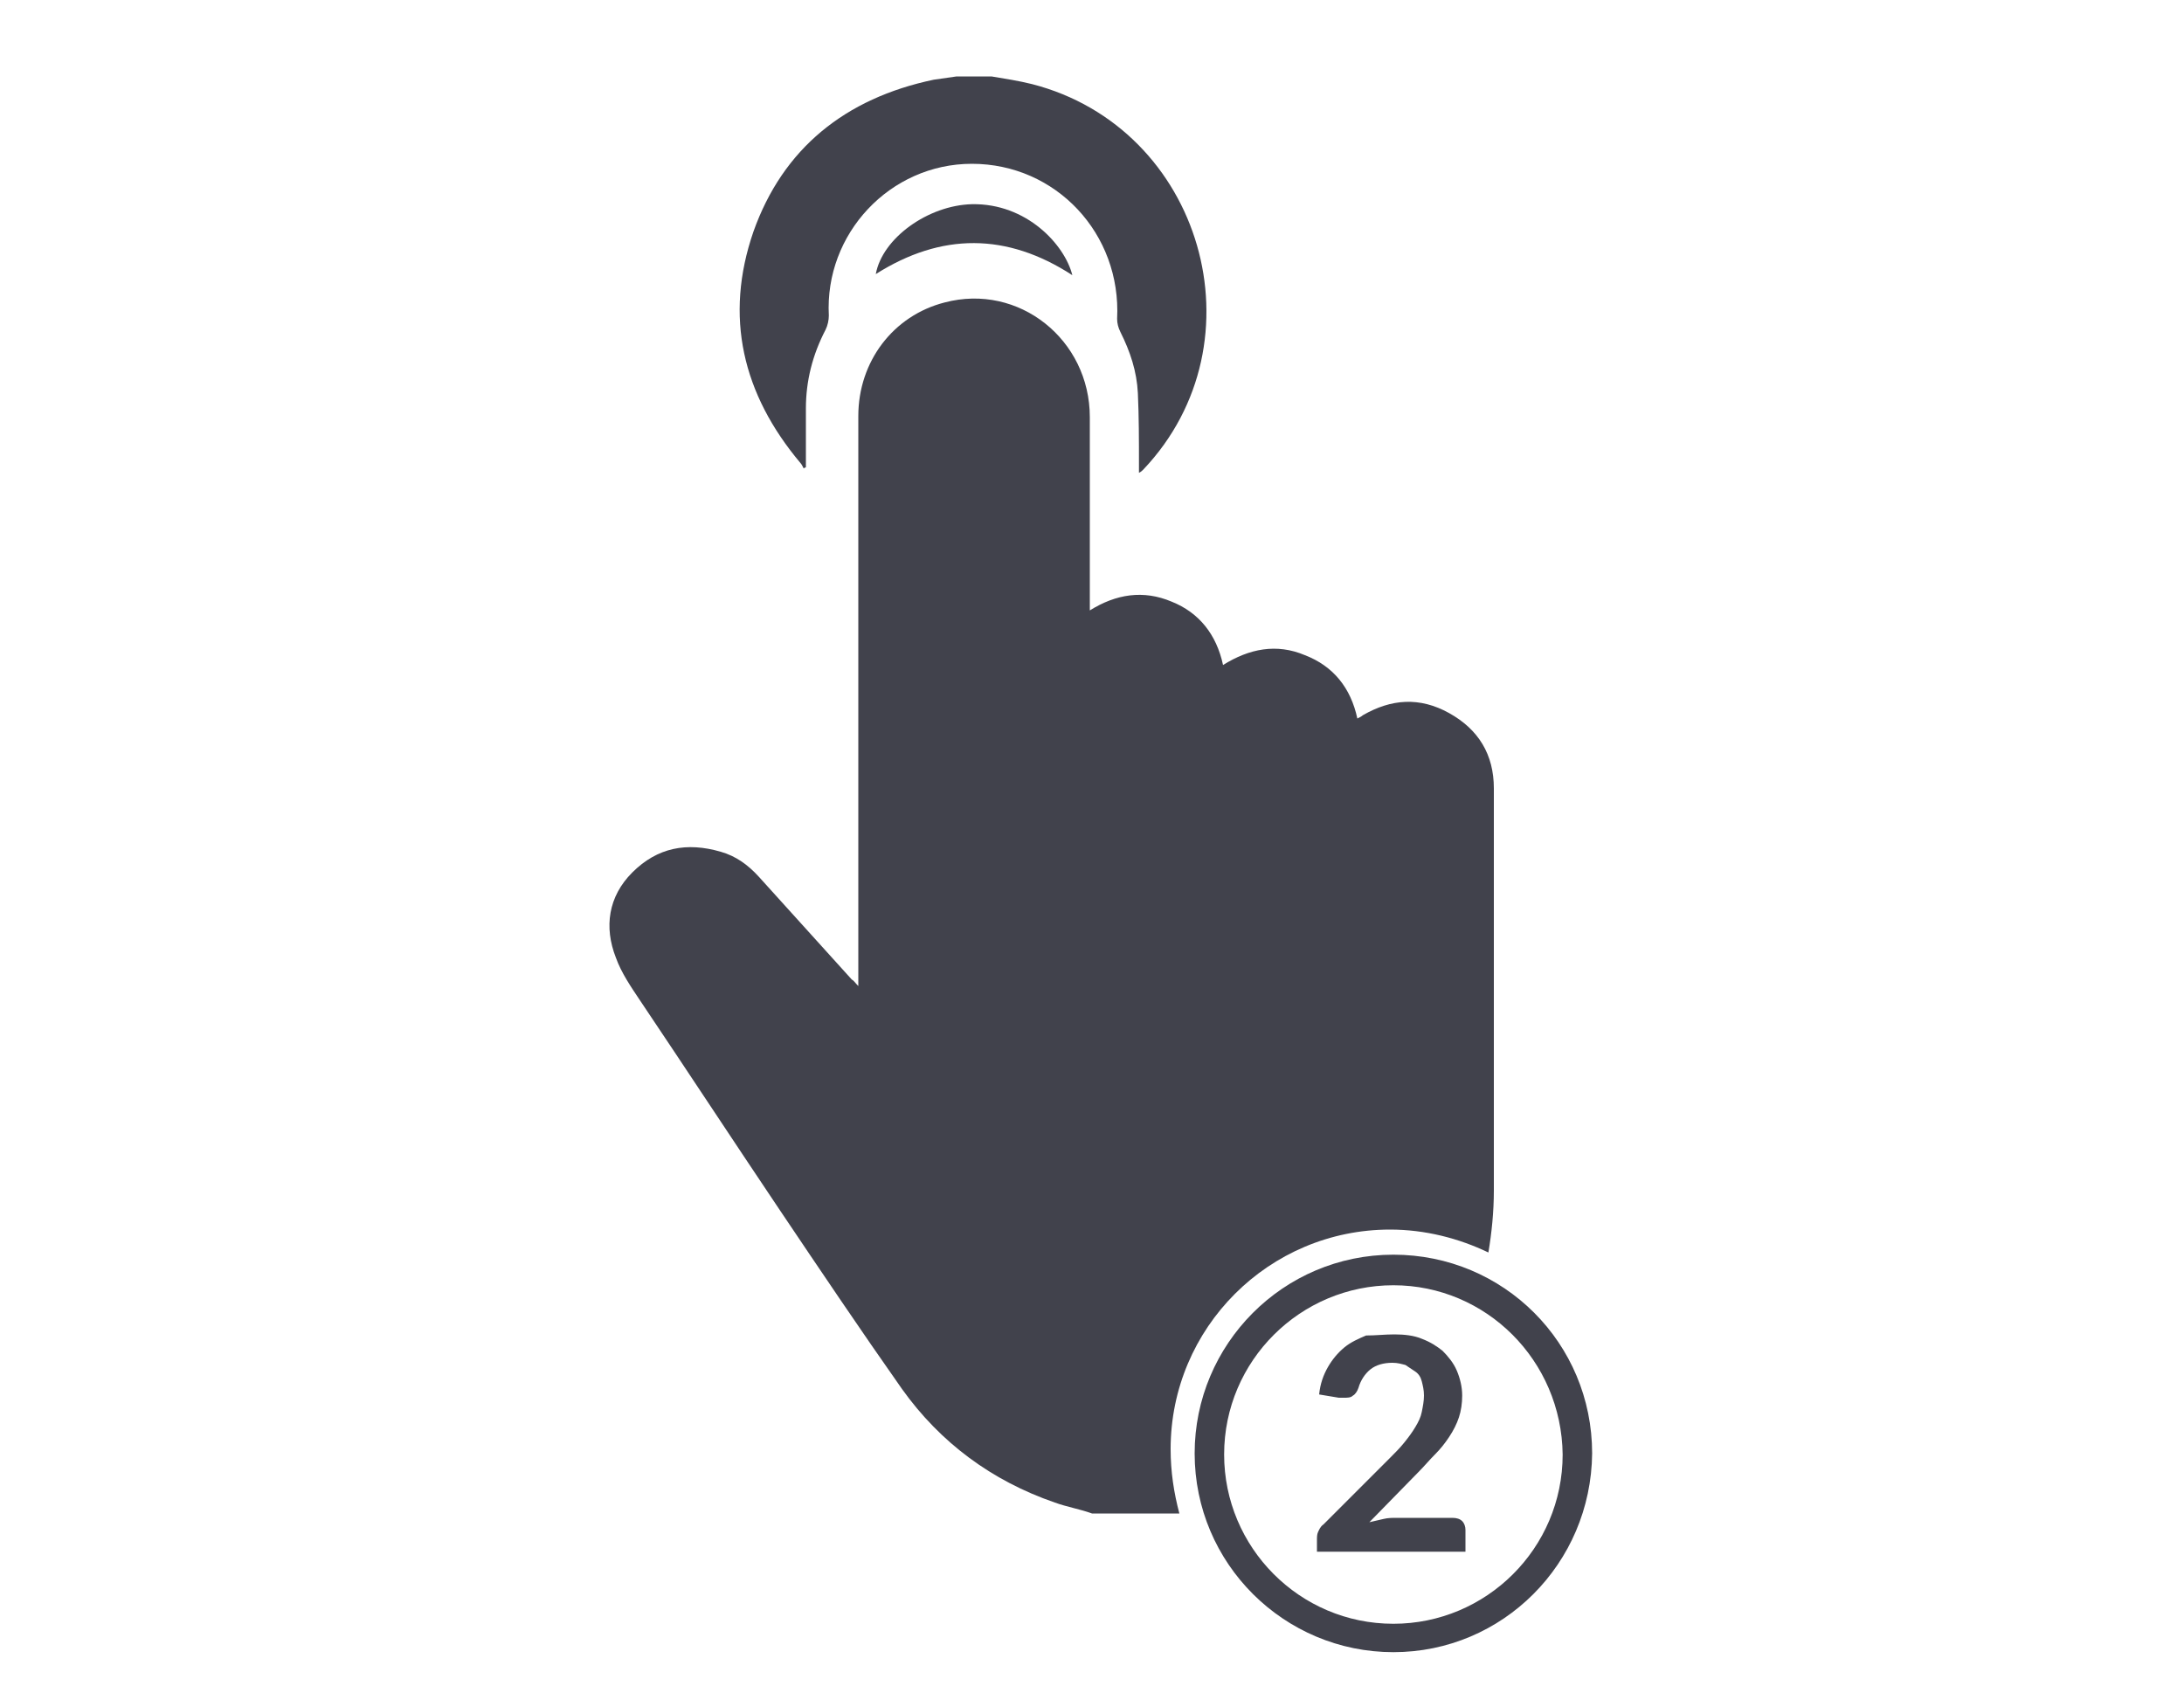 <svg xmlns="http://www.w3.org/2000/svg" xmlns:xlink="http://www.w3.org/1999/xlink" id="Warstwa_1" x="0px" y="0px" viewBox="0 0 200 155" style="enable-background:new 0 0 200 155;" xml:space="preserve"><style type="text/css">	.st0{fill:#41424C;}</style><g>	<path class="st0" d="M90.8,7c1.2,0.2,2.5,0.4,3.7,0.7c15.6,4,21.3,23.6,10.2,35.3c-0.1,0.1-0.2,0.2-0.4,0.3c0-0.3,0-0.6,0-0.8  c0-2.2,0-4.3-0.1-6.5c-0.1-2-0.7-3.8-1.6-5.6c-0.2-0.4-0.3-0.8-0.3-1.2c0.4-7.8-5.6-14.2-13.3-14.2c-7.5,0-13.5,6.4-13.1,13.9  c0,0.4-0.1,0.9-0.3,1.3c-1.2,2.3-1.8,4.7-1.8,7.2c0,1.5,0,3,0,4.5c0,0.3,0,0.6,0,0.9c-0.1,0-0.2,0.1-0.2,0.1  c-0.1-0.2-0.2-0.4-0.3-0.5c-5.3-6.3-7-13.4-4.3-21.2C71.7,13.6,77.4,9,85.5,7.3c0.7-0.1,1.4-0.2,2.1-0.3C88.6,7,89.7,7,90.8,7z"></path>	<path class="st0" d="M80.2,25.1c0.6-3.3,4.8-6.3,8.8-6.4c5-0.1,8.5,3.7,9.2,6.5C92.2,21.3,86.2,21.3,80.2,25.1z"></path>	<path class="st0" d="M107.2,132.7c0-11.1,9-20.1,20.1-20.1c3.2,0,6.3,0.8,9,2.1c0.3-1.8,0.5-3.7,0.5-5.7c0-6.1,0-12.2,0-18.4  c0-6.1,0-12.2,0-18.4c0-3.1-1.4-5.4-4.1-6.9c-2.7-1.5-5.3-1.3-7.9,0.2c-0.1,0.1-0.3,0.2-0.5,0.3c-0.6-2.8-2.2-4.8-4.8-5.8  c-2.6-1.1-5.1-0.6-7.5,0.9c-0.6-2.8-2.2-4.8-4.7-5.8c-2.6-1.1-5.1-0.7-7.5,0.8c0-0.3,0-0.5,0-0.6c0-5.7,0-11.4,0-17.1  c0-7.1-6.5-12.3-13.3-10.5c-4.7,1.2-7.9,5.4-7.9,10.4c0,17.1,0,34.1,0,51.2c0,0.3,0,0.5,0,1c-0.3-0.3-0.4-0.5-0.6-0.6  c-2.8-3.1-5.7-6.3-8.5-9.4c-1-1.1-2.1-1.9-3.5-2.3c-3.1-0.9-5.8-0.4-8.1,1.9c-2.2,2.2-2.6,5-1.5,7.8c0.5,1.4,1.4,2.7,2.2,3.9  c4.3,6.4,8.5,12.8,12.8,19.2c3.7,5.5,7.4,11,11.2,16.4c3.5,4.9,8.2,8.4,14,10.4c1.1,0.4,2.3,0.6,3.4,1c2.7,0,5.4,0,8,0  C107.5,136.7,107.2,134.8,107.2,132.7z"></path>	<path class="st0" d="M127.6,151.3c-10,0-18.2-8.1-18.2-18.2c0-10,8.1-18.2,18.2-18.2s18.2,8.1,18.2,18.2  C145.7,143.2,137.6,151.3,127.6,151.3z M127.6,117.7c-8.5,0-15.5,6.9-15.5,15.5c0,8.5,6.9,15.5,15.5,15.5c8.5,0,15.5-6.9,15.5-15.5  C143,124.6,136.1,117.7,127.6,117.7z"></path>	<g>		<path class="st0" d="M127.7,122.2c0.9,0,1.8,0.1,2.5,0.4c0.8,0.3,1.4,0.7,1.9,1.1c0.5,0.5,1,1.1,1.3,1.8c0.3,0.7,0.5,1.5,0.5,2.3   c0,0.7-0.1,1.4-0.3,2c-0.2,0.6-0.5,1.2-0.9,1.8c-0.4,0.6-0.8,1.1-1.3,1.6c-0.5,0.5-1,1.1-1.5,1.6l-4.5,4.6   c0.4-0.1,0.9-0.2,1.3-0.3c0.4-0.1,0.8-0.1,1.2-0.1h5.1c0.4,0,0.7,0.1,0.9,0.3c0.2,0.2,0.3,0.5,0.3,0.8v2h-13.6v-1.1   c0-0.2,0-0.5,0.1-0.7s0.2-0.5,0.5-0.7l6-6c0.5-0.5,1-1,1.4-1.5c0.4-0.5,0.7-0.9,1-1.4c0.3-0.5,0.5-0.9,0.6-1.4   c0.1-0.5,0.2-1,0.2-1.5c0-0.5-0.1-0.9-0.2-1.3c-0.1-0.4-0.3-0.7-0.6-0.9c-0.3-0.2-0.6-0.4-0.9-0.6c-0.4-0.1-0.7-0.2-1.2-0.2   c-0.8,0-1.5,0.2-2,0.6c-0.5,0.4-0.9,1-1.1,1.7c-0.1,0.3-0.3,0.6-0.5,0.7c-0.2,0.2-0.5,0.2-0.8,0.2c-0.1,0-0.3,0-0.5,0l-1.8-0.3   c0.1-1,0.4-1.8,0.8-2.5s0.9-1.3,1.5-1.8c0.6-0.5,1.3-0.8,2-1.1C126,122.3,126.8,122.2,127.7,122.2z"></path>	</g></g></svg>